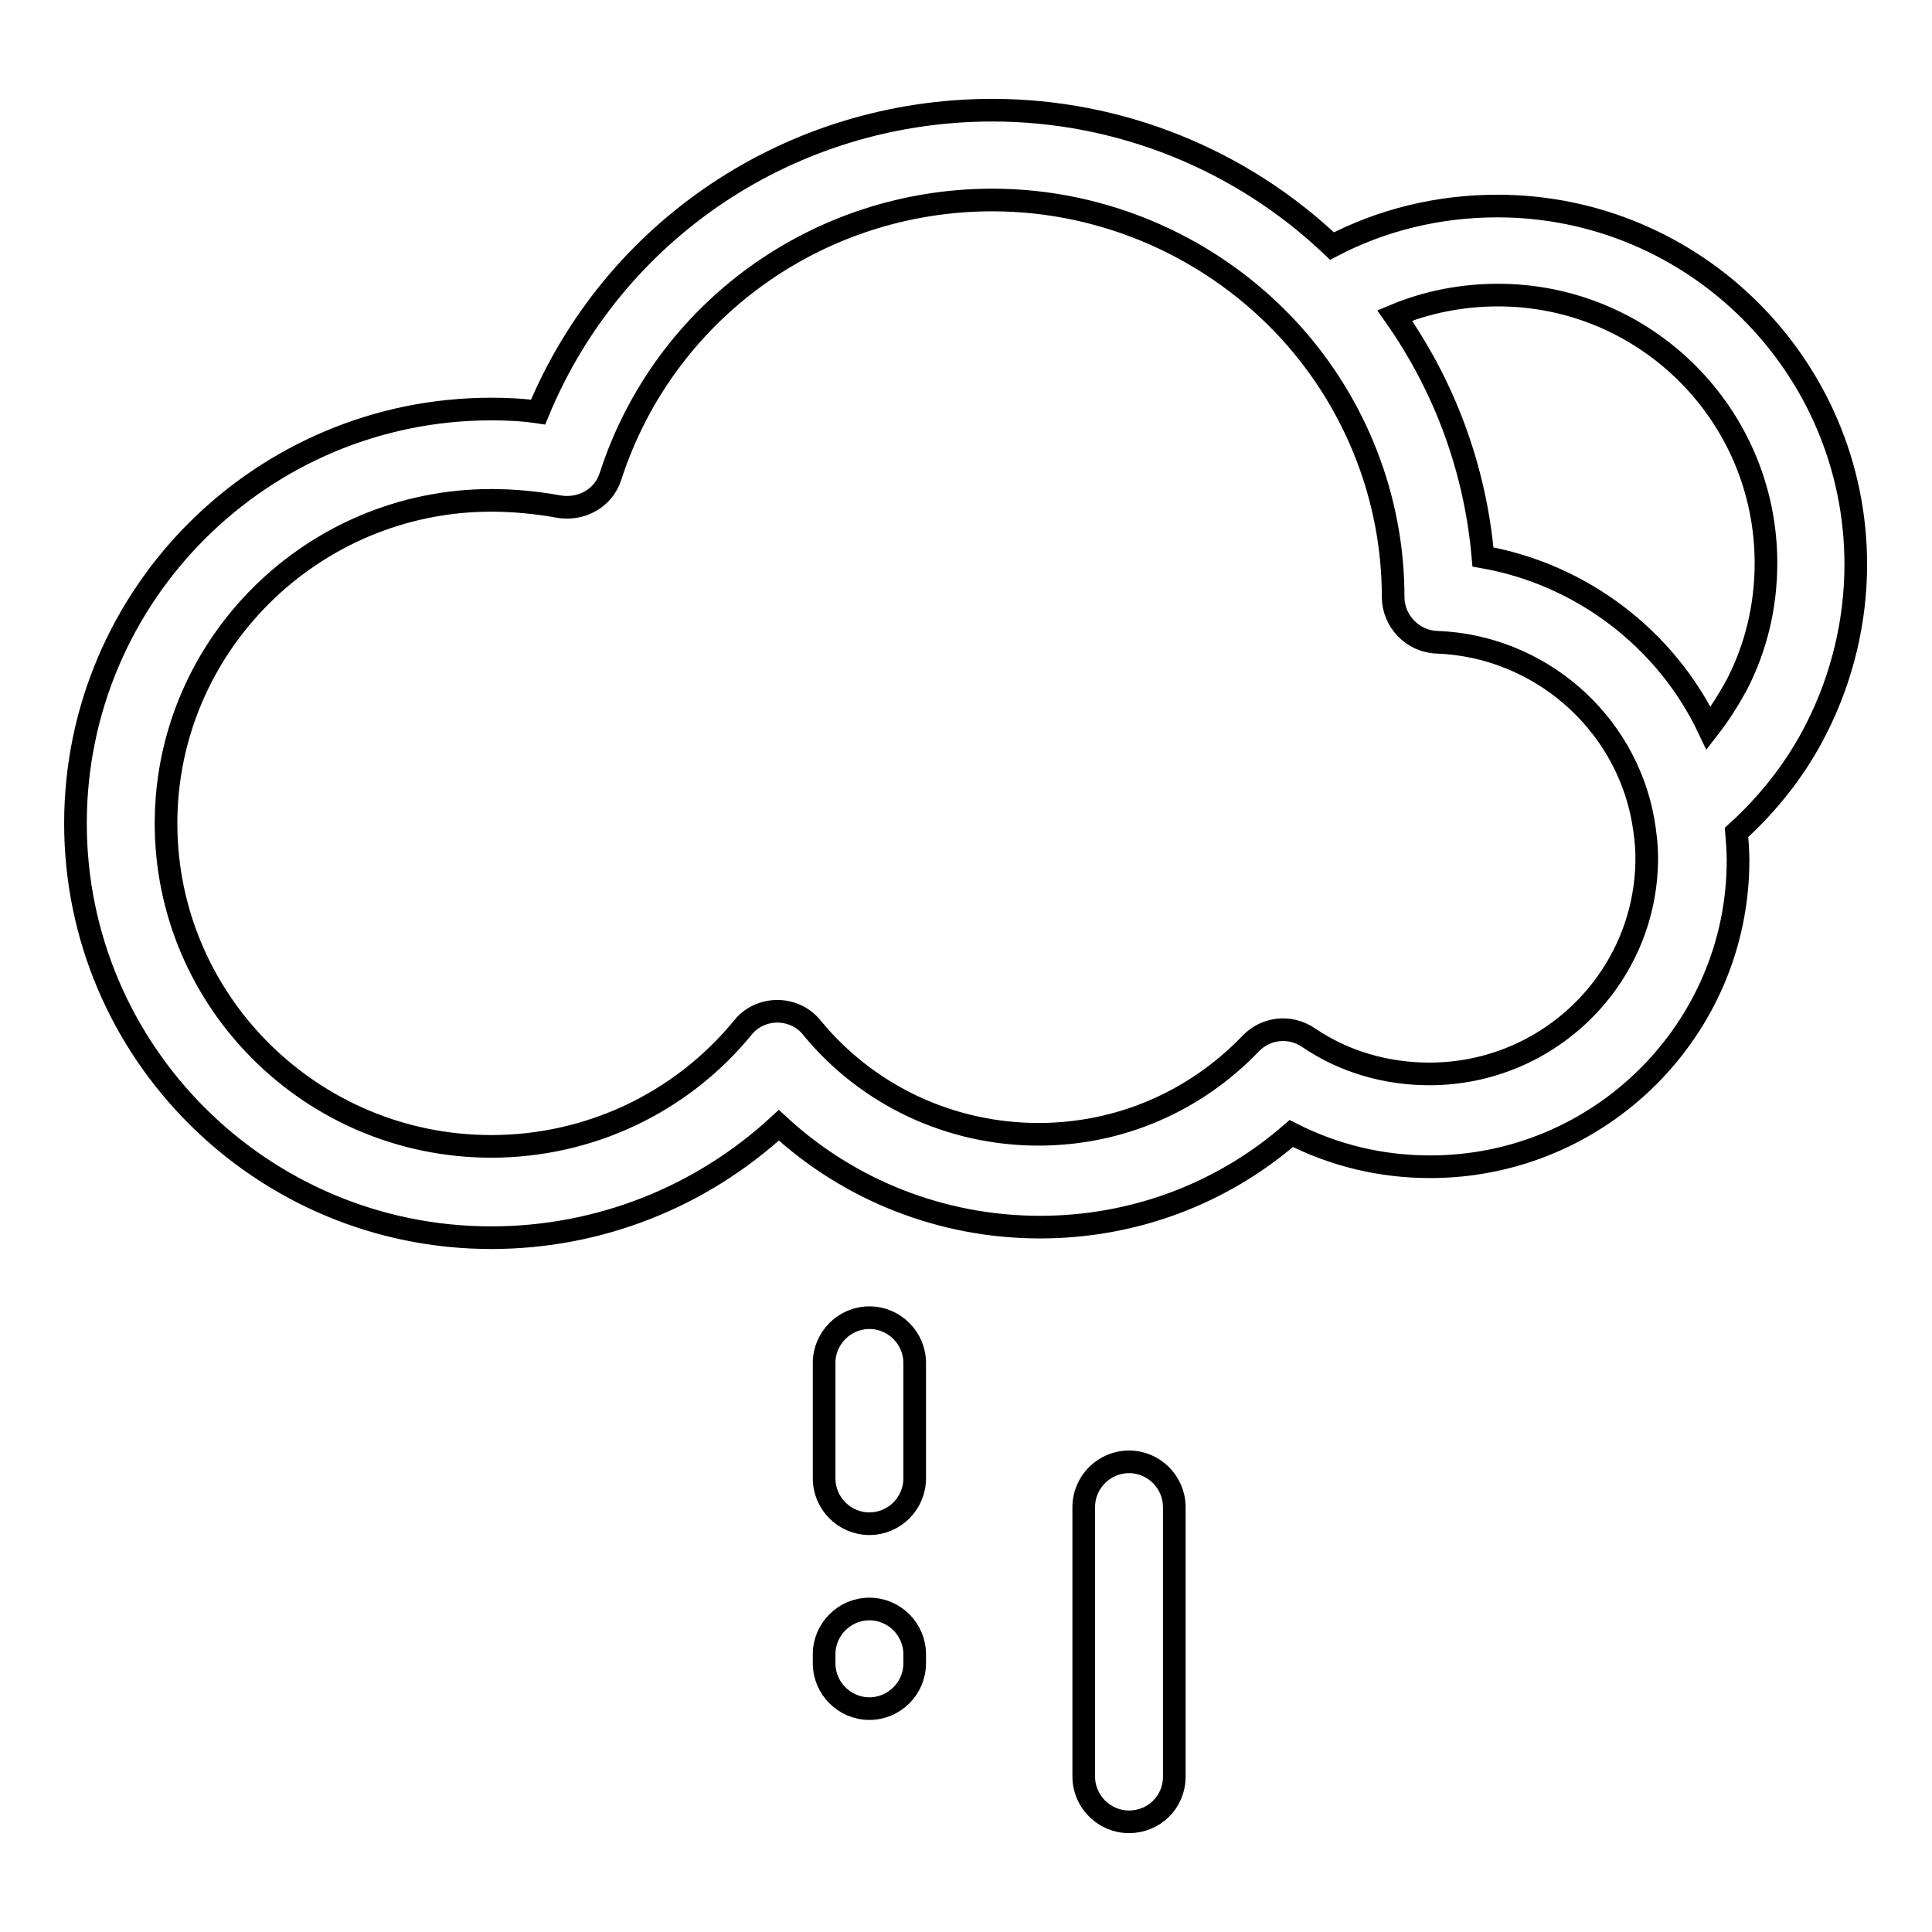 <?xml version="1.0" encoding="utf-8"?>
<!-- Svg Vector Icons : http://www.onlinewebfonts.com/icon -->
<!DOCTYPE svg PUBLIC "-//W3C//DTD SVG 1.1//EN" "http://www.w3.org/Graphics/SVG/1.1/DTD/svg11.dtd">
<svg version="1.1" xmlns="http://www.w3.org/2000/svg" xmlns:xlink="http://www.w3.org/1999/xlink" x="0px" y="0px" viewBox="0 0 256 256" enable-background="new 0 0 256 256" xml:space="preserve">
<g><g><path stroke-width="3" fill-opacity="0" stroke="#000000"  d="M65.1,164C34.7,164,10,139.4,10,109.1c0-30.3,24.7-54.9,55.1-54.9c2.1,0,4.2,0.1,6.2,0.4c10-24.2,33.6-40,60.2-40c16.8,0,32.9,6.5,45,18c6.7-3.5,14.2-5.3,21.9-5.3c26.2,0,47.5,21.3,47.5,47.5c0,7.5-1.8,15-5.2,21.7c-2.6,5.2-6.3,9.9-10.6,13.8c0.1,1.2,0.2,2.5,0.2,3.7c0,22.4-18.3,40.6-40.8,40.6c-6.5,0-12.7-1.5-18.4-4.4c-9.2,8-20.9,12.4-33.3,12.4c-13,0-25.3-4.9-34.6-13.5C92.9,158.6,79.4,164,65.1,164z M65.1,66.3C41.4,66.3,22,85.5,22,109.1c0,23.6,19.3,42.8,43.1,42.8c12.9,0,25.1-5.7,33.3-15.7c1.1-1.4,2.8-2.2,4.6-2.2l0,0c1.8,0,3.5,0.8,4.6,2.2c7.4,9,18.4,14.1,30,14.1c10.7,0,20.7-4.3,28.1-12c2-2.1,5.2-2.5,7.7-0.8c4.7,3.2,10.3,4.8,16,4.8c15.9,0,28.8-12.8,28.8-28.6c0-1.7-0.2-3.4-0.5-5.1l0,0c-2.4-13.1-13.8-23-27.3-23.5c-3.2-0.1-5.8-2.8-5.8-6c0-13-4.9-25.5-13.6-35.1c-10.1-11.1-24.5-17.5-39.5-17.5c-23.1,0-43.5,14.7-50.6,36.6c-0.9,2.9-3.9,4.6-7,4C71.1,66.6,68.1,66.3,65.1,66.3z M196.5,73.8c13.1,2.3,24.3,10.9,29.9,22.7c1.4-1.8,2.6-3.7,3.7-5.7c2.6-5,3.9-10.5,3.9-16.2c0-19.6-15.9-35.5-35.5-35.5c-4.7,0-9.4,0.9-13.7,2.7C191.5,51.3,195.5,62.3,196.5,73.8z"/><path stroke-width="3" fill-opacity="0" stroke="#000000"  d="M149.6,241.4c-3.3,0-6-2.7-6-6v-35.7c0-3.3,2.7-6,6-6c3.3,0,6,2.7,6,6v35.7C155.6,238.8,152.9,241.4,149.6,241.4z"/><path stroke-width="3" fill-opacity="0" stroke="#000000"  d="M115.2,201.9c-3.3,0-6-2.7-6-6v-15.3c0-3.3,2.7-6,6-6s6,2.7,6,6v15.3C121.2,199.2,118.5,201.9,115.2,201.9z"/><path stroke-width="3" fill-opacity="0" stroke="#000000"  d="M115.2,226.4c-3.3,0-6-2.7-6-6v-1.2c0-3.3,2.7-6,6-6s6,2.7,6,6v1.2C121.2,223.7,118.5,226.4,115.2,226.4z"/></g></g>
</svg>